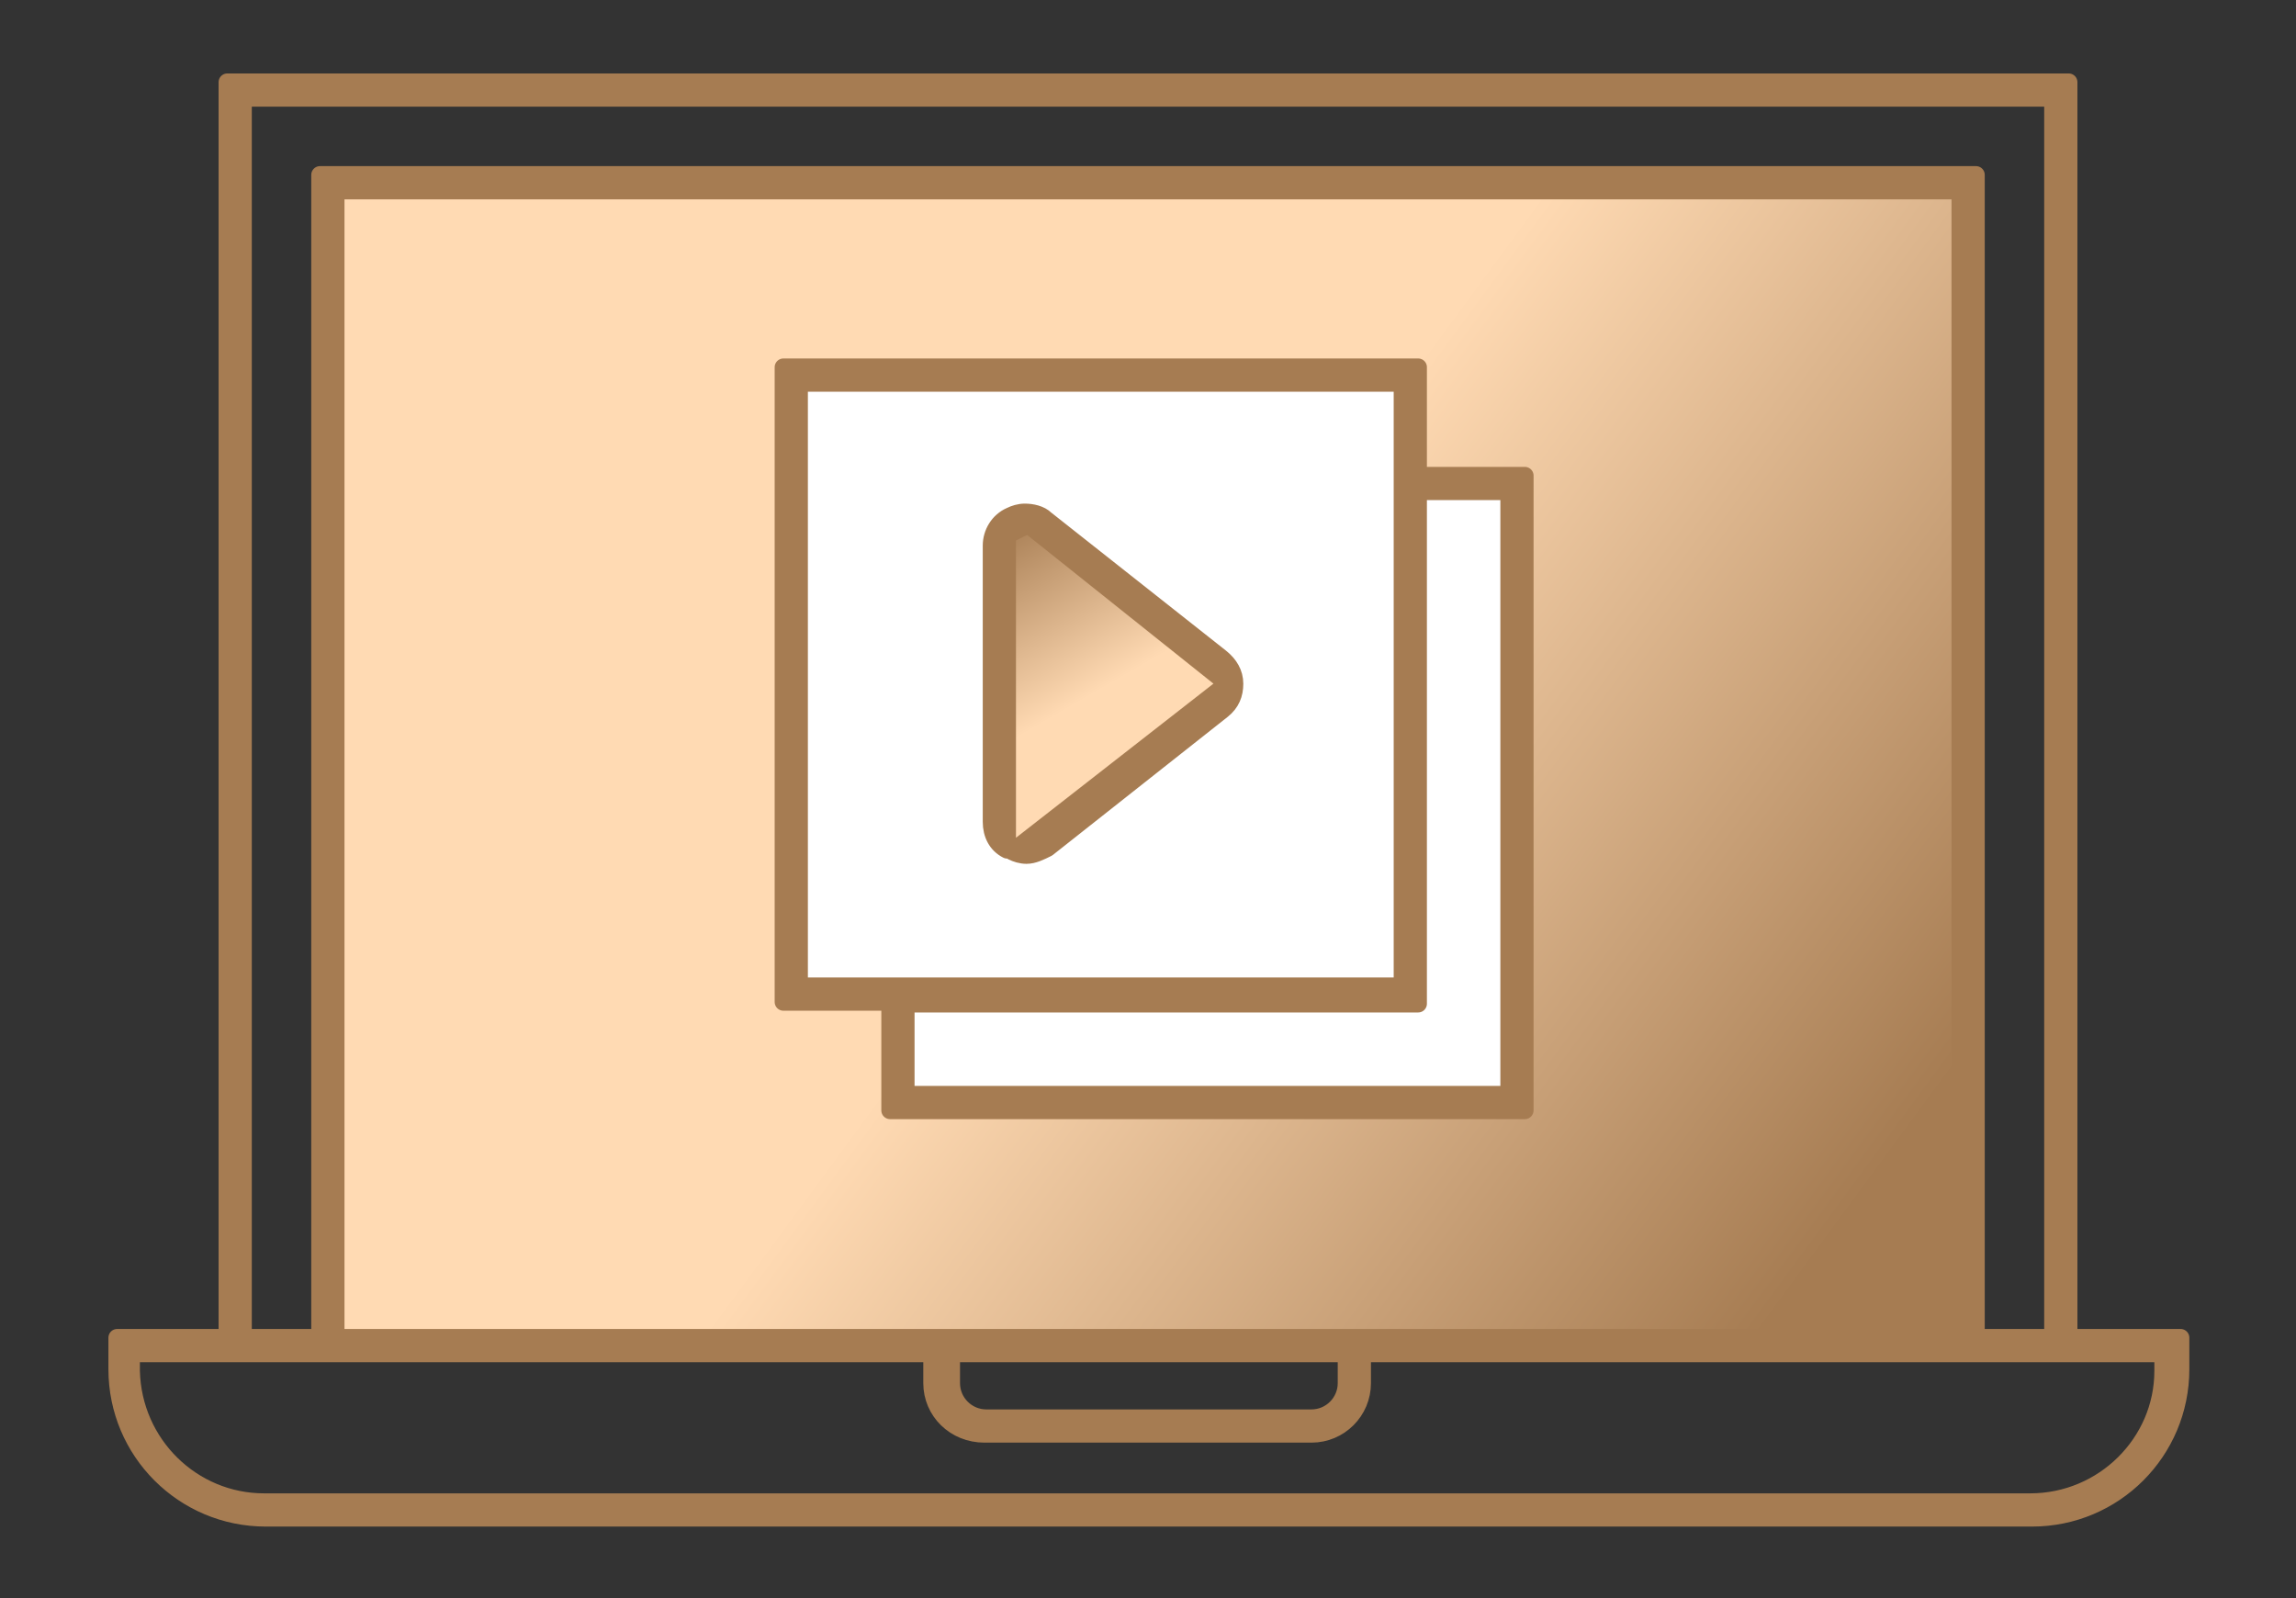 <?xml version="1.0" encoding="utf-8"?>
<!-- Generator: Adobe Illustrator 22.1.0, SVG Export Plug-In . SVG Version: 6.00 Build 0)  -->
<svg version="1.1" id="_圖層_2" xmlns="http://www.w3.org/2000/svg" xmlns:xlink="http://www.w3.org/1999/xlink" x="0px" y="0px"
	 viewBox="0 0 131.3 91.4" style="enable-background:new 0 0 131.3 91.4;" xml:space="preserve">
<rect x="0" y="0" width="131.3" height="91.4" fill="#333333" stroke="none"/>
<style type="text/css">
	.st0{fill:url(#SVGID_1_);}
	.st1{fill:#FFFFFF;}
	.st2{fill:url(#SVGID_2_);}
	.st3{fill:#A67C52;stroke:#A67C52;stroke-linecap:round;stroke-linejoin:round;stroke-miterlimit:10;}
</style>
<linearGradient id="SVGID_1_" gradientUnits="userSpaceOnUse" x1="29.303" y1="16.56" x2="104.101" y2="71.589">
	<stop  offset="0.475" style="stop-color:#FFDAB3"/>
	<stop  offset="1" style="stop-color:#A67C52"/>
</linearGradient>
<rect x="19.2" y="10" class="st0" width="92.9" height="66.7"/>
<rect x="44.8" y="21" class="st1" width="35.5" height="35.5"/>
<rect x="50.8" y="27" class="st1" width="35.5" height="35.5"/>
<linearGradient id="SVGID_2_" gradientUnits="userSpaceOnUse" x1="65.086" y1="45.597" x2="56.327" y2="30.426">
	<stop  offset="0.366" style="stop-color:#FFDAB3"/>
	<stop  offset="1" style="stop-color:#A67C52"/>
</linearGradient>
<path class="st2" d="M57.9,48.8c0.2,0.1,0.5,0.2,0.8,0.2c0.4,0,0.8-0.2,1.2-0.4l10-7.9c0.5-0.4,0.7-0.9,0.7-1.5s-0.3-1.1-0.7-1.5
	l0,0l-10-7.9c-0.3-0.3-0.8-0.4-1.2-0.4c-0.3,0-0.6,0.1-0.8,0.2c-0.7,0.3-1.1,1-1.1,1.7v15.8c0,0.7,0.3,1.3,0.9,1.6"/>
<g id="_內容">
	<g>
		<path class="st3" d="M118.3,76.5V4.7H13v71.8H6.7v1.8c0,4.7,3.8,8.5,8.5,8.5h101c4.7,0,8.5-3.8,8.5-8.5v-1.8
			C124.7,76.5,118.3,76.5,118.3,76.5z M13.9,5.6h103.5v70.9H113V10H18.3v66.5h-4.4V5.6z M19.2,76.5V10.9h92.9v65.6L19.2,76.5
			L19.2,76.5z M77,77.4v1.7c0,1.1-0.9,2-2,2H56.4c-1.1,0-2-0.9-2-2v-1.7H77z M123.7,78.4c0,4.1-3.4,7.5-7.6,7.5h-101
			c-4.1,0-7.5-3.3-7.6-7.5v-1h45.8v1.7c0,1.6,1.3,2.9,3,2.9H75c1.6,0,2.9-1.3,2.9-2.9v-1.7h45.8V78.4z"/>
		<path class="st3" d="M81.1,21H44.8v36.3h6.1v6.2h36.3V27.2h-6.1L81.1,21L81.1,21z M45.7,56.4V21.9h34.5v34.5H45.7z M86.3,28.1
			v34.5H51.8v-5.2h29.3V28.1L86.3,28.1L86.3,28.1z"/>
		<path class="st3" d="M69.8,37.6l-10-7.9c-0.3-0.3-0.8-0.4-1.2-0.4c-0.3,0-0.6,0.1-0.8,0.2c-0.7,0.3-1.1,1-1.1,1.7V47
			c0,0.7,0.3,1.3,0.9,1.6v-18l1.2-0.6l11.4,9.1l-12.3,9.6c0.2,0.1,0.5,0.2,0.8,0.2c0.4,0,0.8-0.2,1.2-0.4l10-7.9
			c0.5-0.4,0.7-0.9,0.7-1.5S70.3,38,69.8,37.6L69.8,37.6z"/>
	</g>
</g>
</svg>
